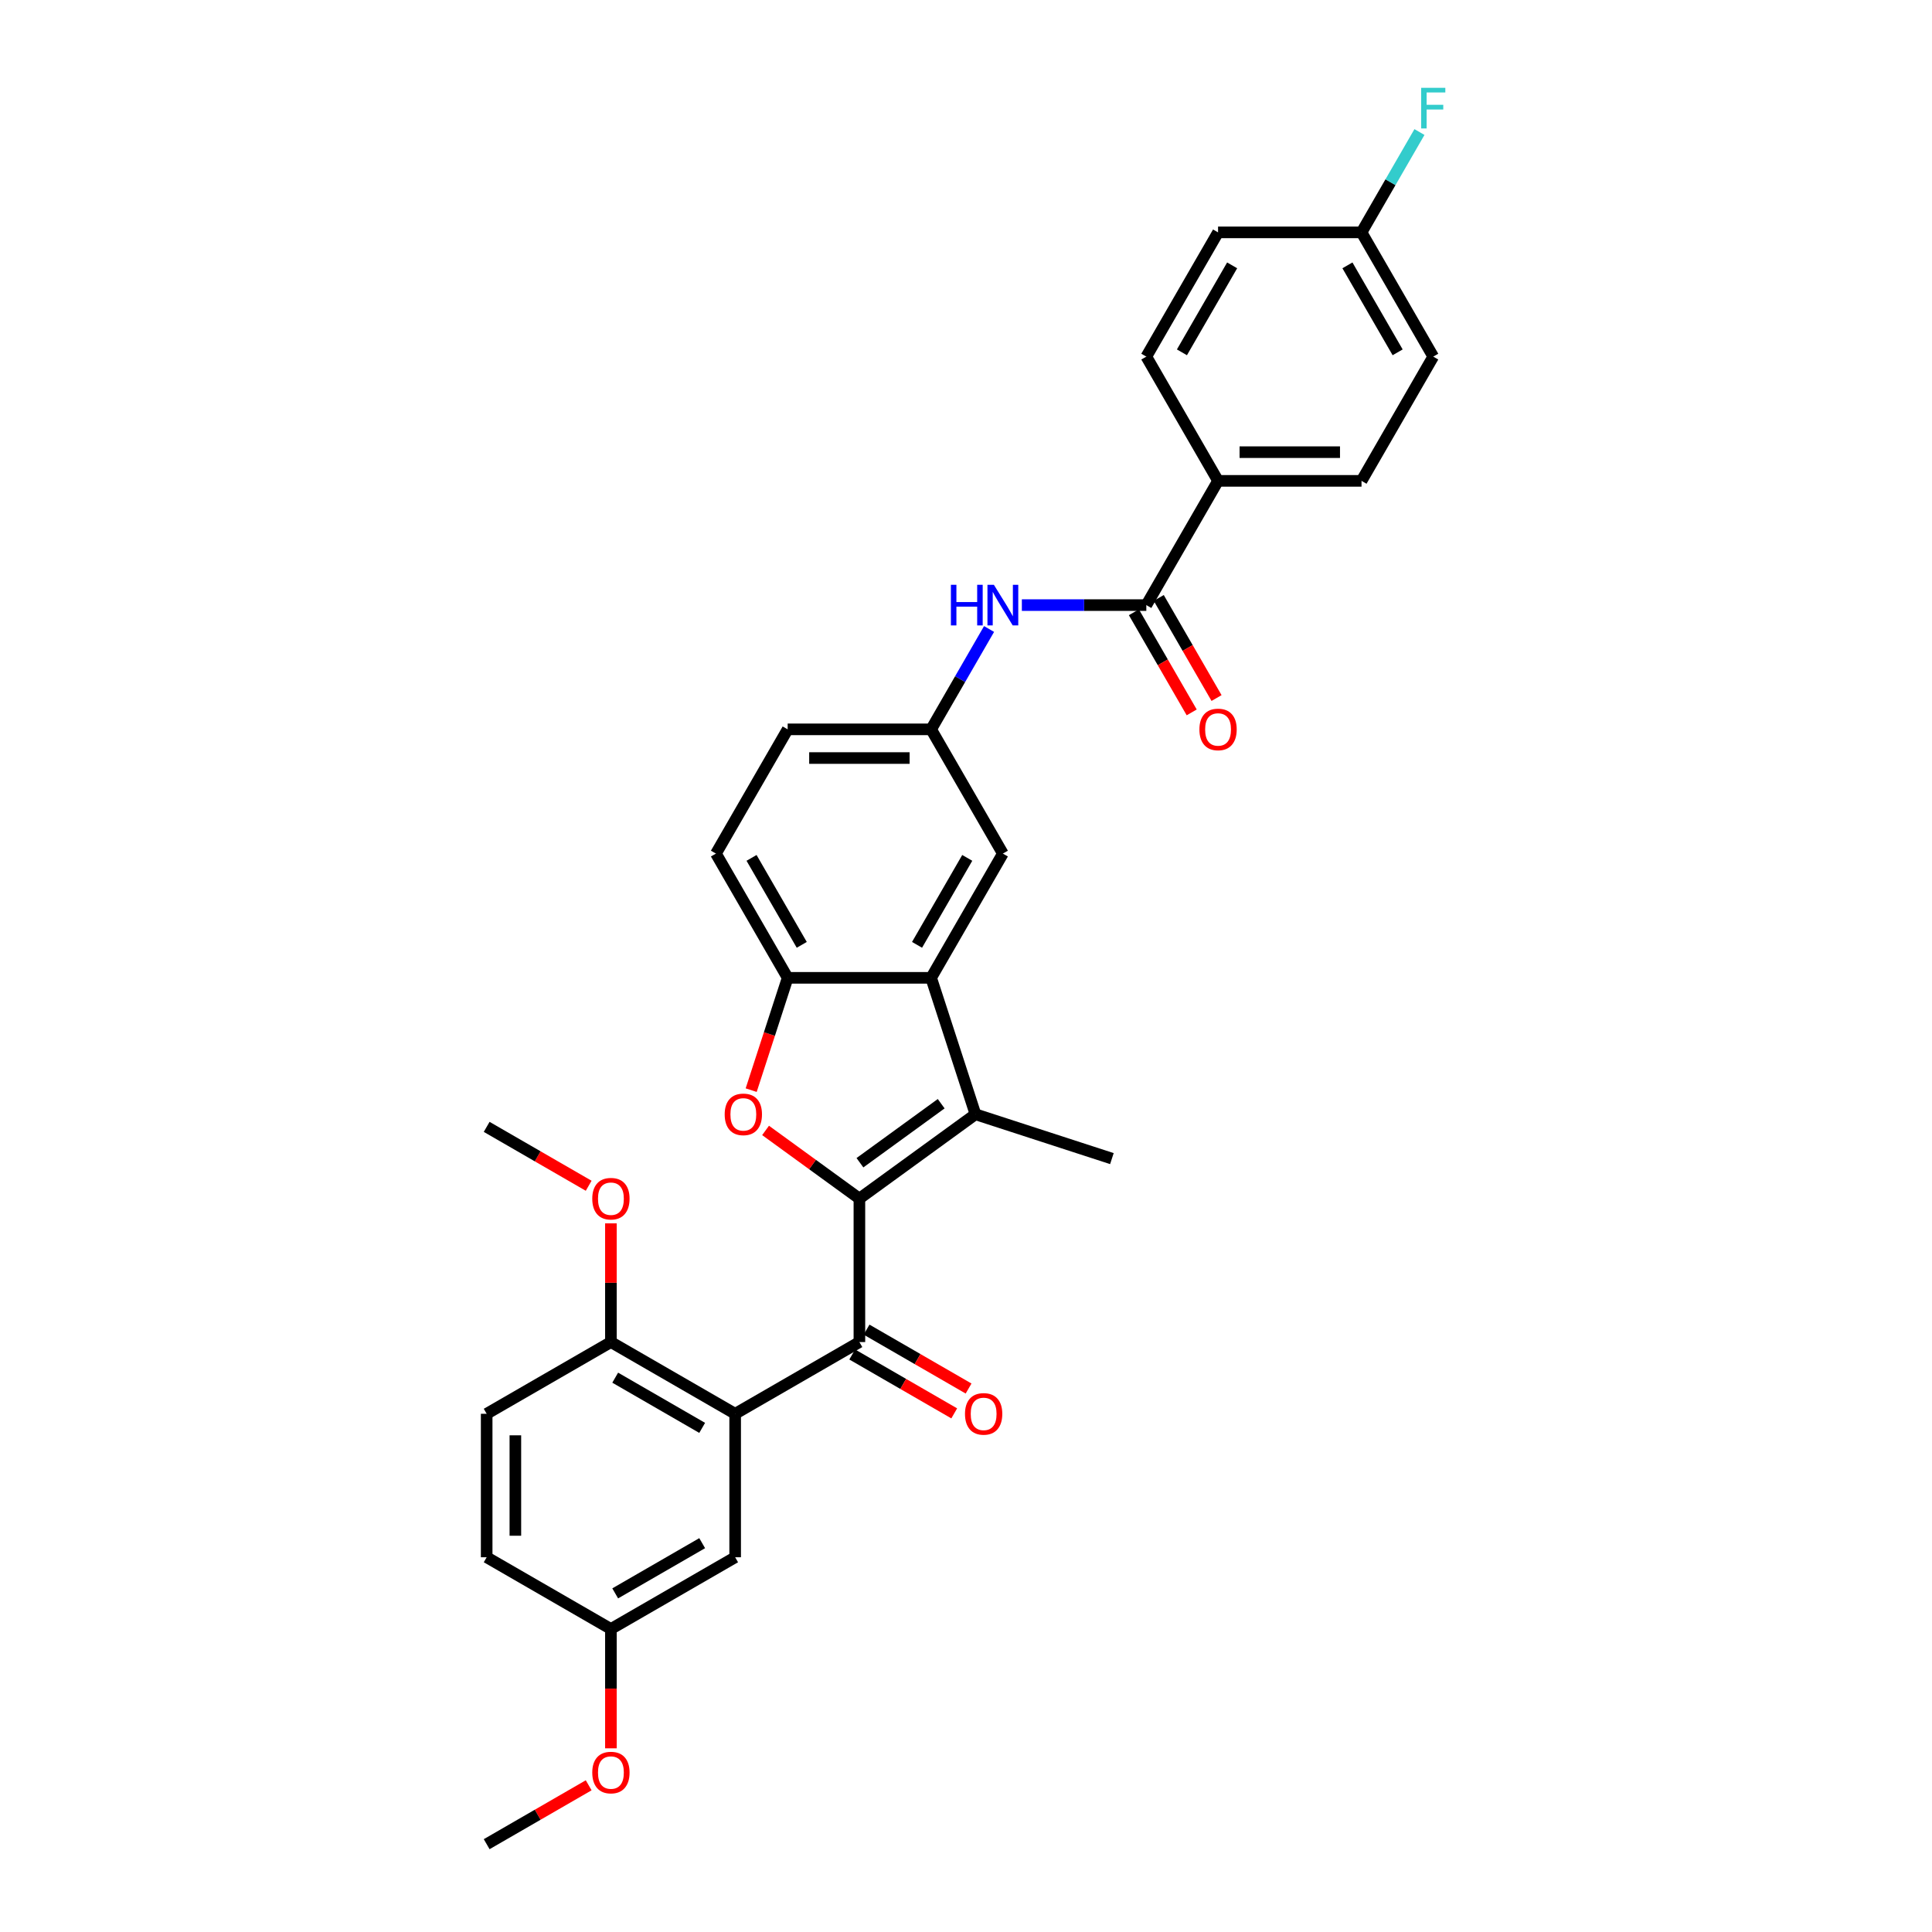 <?xml version='1.0' encoding='iso-8859-1'?>
<svg version='1.1' baseProfile='full'
              xmlns='http://www.w3.org/2000/svg'
                      xmlns:rdkit='http://www.rdkit.org/xml'
                      xmlns:xlink='http://www.w3.org/1999/xlink'
                  xml:space='preserve'
width='1000px' height='1000px' viewBox='0 0 1000 1000'>
<!-- END OF HEADER -->
<rect style='opacity:1.0;fill:#FFFFFF;stroke:none' width='1000' height='1000' x='0' y='0'> </rect>
<path class='bond-0' d='M 444.823,620.392 L 504.898,576.746' style='fill:none;fill-rule:evenodd;stroke:#000000;stroke-width:6px;stroke-linecap:butt;stroke-linejoin:miter;stroke-opacity:1' />
<path class='bond-0' d='M 445.105,601.83 L 487.157,571.278' style='fill:none;fill-rule:evenodd;stroke:#000000;stroke-width:6px;stroke-linecap:butt;stroke-linejoin:miter;stroke-opacity:1' />
<path class='bond-1' d='M 444.823,620.392 L 420.541,602.75' style='fill:none;fill-rule:evenodd;stroke:#000000;stroke-width:6px;stroke-linecap:butt;stroke-linejoin:miter;stroke-opacity:1' />
<path class='bond-1' d='M 420.541,602.75 L 396.258,585.108' style='fill:none;fill-rule:evenodd;stroke:#FF0000;stroke-width:6px;stroke-linecap:butt;stroke-linejoin:miter;stroke-opacity:1' />
<path class='bond-2' d='M 444.823,620.392 L 444.823,694.649' style='fill:none;fill-rule:evenodd;stroke:#000000;stroke-width:6px;stroke-linecap:butt;stroke-linejoin:miter;stroke-opacity:1' />
<path class='bond-4' d='M 504.898,576.746 L 481.951,506.124' style='fill:none;fill-rule:evenodd;stroke:#000000;stroke-width:6px;stroke-linecap:butt;stroke-linejoin:miter;stroke-opacity:1' />
<path class='bond-22' d='M 504.898,576.746 L 575.519,599.692' style='fill:none;fill-rule:evenodd;stroke:#000000;stroke-width:6px;stroke-linecap:butt;stroke-linejoin:miter;stroke-opacity:1' />
<path class='bond-5' d='M 388.807,564.256 L 398.251,535.19' style='fill:none;fill-rule:evenodd;stroke:#FF0000;stroke-width:6px;stroke-linecap:butt;stroke-linejoin:miter;stroke-opacity:1' />
<path class='bond-5' d='M 398.251,535.19 L 407.695,506.124' style='fill:none;fill-rule:evenodd;stroke:#000000;stroke-width:6px;stroke-linecap:butt;stroke-linejoin:miter;stroke-opacity:1' />
<path class='bond-3' d='M 444.823,694.649 L 380.515,731.777' style='fill:none;fill-rule:evenodd;stroke:#000000;stroke-width:6px;stroke-linecap:butt;stroke-linejoin:miter;stroke-opacity:1' />
<path class='bond-13' d='M 441.11,701.079 L 467.509,716.321' style='fill:none;fill-rule:evenodd;stroke:#000000;stroke-width:6px;stroke-linecap:butt;stroke-linejoin:miter;stroke-opacity:1' />
<path class='bond-13' d='M 467.509,716.321 L 493.908,731.562' style='fill:none;fill-rule:evenodd;stroke:#FF0000;stroke-width:6px;stroke-linecap:butt;stroke-linejoin:miter;stroke-opacity:1' />
<path class='bond-13' d='M 448.536,688.218 L 474.935,703.459' style='fill:none;fill-rule:evenodd;stroke:#000000;stroke-width:6px;stroke-linecap:butt;stroke-linejoin:miter;stroke-opacity:1' />
<path class='bond-13' d='M 474.935,703.459 L 501.334,718.701' style='fill:none;fill-rule:evenodd;stroke:#FF0000;stroke-width:6px;stroke-linecap:butt;stroke-linejoin:miter;stroke-opacity:1' />
<path class='bond-8' d='M 380.515,731.777 L 316.207,694.649' style='fill:none;fill-rule:evenodd;stroke:#000000;stroke-width:6px;stroke-linecap:butt;stroke-linejoin:miter;stroke-opacity:1' />
<path class='bond-8' d='M 363.443,739.069 L 318.428,713.079' style='fill:none;fill-rule:evenodd;stroke:#000000;stroke-width:6px;stroke-linecap:butt;stroke-linejoin:miter;stroke-opacity:1' />
<path class='bond-11' d='M 380.515,731.777 L 380.515,806.033' style='fill:none;fill-rule:evenodd;stroke:#000000;stroke-width:6px;stroke-linecap:butt;stroke-linejoin:miter;stroke-opacity:1' />
<path class='bond-10' d='M 481.951,506.124 L 519.079,441.816' style='fill:none;fill-rule:evenodd;stroke:#000000;stroke-width:6px;stroke-linecap:butt;stroke-linejoin:miter;stroke-opacity:1' />
<path class='bond-10' d='M 474.659,489.052 L 500.648,444.037' style='fill:none;fill-rule:evenodd;stroke:#000000;stroke-width:6px;stroke-linecap:butt;stroke-linejoin:miter;stroke-opacity:1' />
<path class='bond-31' d='M 481.951,506.124 L 407.695,506.124' style='fill:none;fill-rule:evenodd;stroke:#000000;stroke-width:6px;stroke-linecap:butt;stroke-linejoin:miter;stroke-opacity:1' />
<path class='bond-15' d='M 407.695,506.124 L 370.567,441.816' style='fill:none;fill-rule:evenodd;stroke:#000000;stroke-width:6px;stroke-linecap:butt;stroke-linejoin:miter;stroke-opacity:1' />
<path class='bond-15' d='M 414.987,489.052 L 388.998,444.037' style='fill:none;fill-rule:evenodd;stroke:#000000;stroke-width:6px;stroke-linecap:butt;stroke-linejoin:miter;stroke-opacity:1' />
<path class='bond-6' d='M 593.335,313.2 L 561.123,313.2' style='fill:none;fill-rule:evenodd;stroke:#000000;stroke-width:6px;stroke-linecap:butt;stroke-linejoin:miter;stroke-opacity:1' />
<path class='bond-6' d='M 561.123,313.2 L 528.911,313.2' style='fill:none;fill-rule:evenodd;stroke:#0000FF;stroke-width:6px;stroke-linecap:butt;stroke-linejoin:miter;stroke-opacity:1' />
<path class='bond-9' d='M 593.335,313.2 L 630.464,248.893' style='fill:none;fill-rule:evenodd;stroke:#000000;stroke-width:6px;stroke-linecap:butt;stroke-linejoin:miter;stroke-opacity:1' />
<path class='bond-14' d='M 586.905,316.913 L 601.863,342.822' style='fill:none;fill-rule:evenodd;stroke:#000000;stroke-width:6px;stroke-linecap:butt;stroke-linejoin:miter;stroke-opacity:1' />
<path class='bond-14' d='M 601.863,342.822 L 616.822,368.731' style='fill:none;fill-rule:evenodd;stroke:#FF0000;stroke-width:6px;stroke-linecap:butt;stroke-linejoin:miter;stroke-opacity:1' />
<path class='bond-14' d='M 599.766,309.488 L 614.725,335.397' style='fill:none;fill-rule:evenodd;stroke:#000000;stroke-width:6px;stroke-linecap:butt;stroke-linejoin:miter;stroke-opacity:1' />
<path class='bond-14' d='M 614.725,335.397 L 629.683,361.305' style='fill:none;fill-rule:evenodd;stroke:#FF0000;stroke-width:6px;stroke-linecap:butt;stroke-linejoin:miter;stroke-opacity:1' />
<path class='bond-7' d='M 511.937,325.571 L 496.944,351.54' style='fill:none;fill-rule:evenodd;stroke:#0000FF;stroke-width:6px;stroke-linecap:butt;stroke-linejoin:miter;stroke-opacity:1' />
<path class='bond-7' d='M 496.944,351.54 L 481.951,377.508' style='fill:none;fill-rule:evenodd;stroke:#000000;stroke-width:6px;stroke-linecap:butt;stroke-linejoin:miter;stroke-opacity:1' />
<path class='bond-16' d='M 316.207,694.649 L 251.9,731.777' style='fill:none;fill-rule:evenodd;stroke:#000000;stroke-width:6px;stroke-linecap:butt;stroke-linejoin:miter;stroke-opacity:1' />
<path class='bond-27' d='M 316.207,694.649 L 316.207,663.929' style='fill:none;fill-rule:evenodd;stroke:#000000;stroke-width:6px;stroke-linecap:butt;stroke-linejoin:miter;stroke-opacity:1' />
<path class='bond-27' d='M 316.207,663.929 L 316.207,633.209' style='fill:none;fill-rule:evenodd;stroke:#FF0000;stroke-width:6px;stroke-linecap:butt;stroke-linejoin:miter;stroke-opacity:1' />
<path class='bond-17' d='M 630.464,248.893 L 704.72,248.893' style='fill:none;fill-rule:evenodd;stroke:#000000;stroke-width:6px;stroke-linecap:butt;stroke-linejoin:miter;stroke-opacity:1' />
<path class='bond-17' d='M 641.602,234.041 L 693.581,234.041' style='fill:none;fill-rule:evenodd;stroke:#000000;stroke-width:6px;stroke-linecap:butt;stroke-linejoin:miter;stroke-opacity:1' />
<path class='bond-18' d='M 630.464,248.893 L 593.335,184.585' style='fill:none;fill-rule:evenodd;stroke:#000000;stroke-width:6px;stroke-linecap:butt;stroke-linejoin:miter;stroke-opacity:1' />
<path class='bond-12' d='M 519.079,441.816 L 481.951,377.508' style='fill:none;fill-rule:evenodd;stroke:#000000;stroke-width:6px;stroke-linecap:butt;stroke-linejoin:miter;stroke-opacity:1' />
<path class='bond-19' d='M 380.515,806.033 L 316.207,843.161' style='fill:none;fill-rule:evenodd;stroke:#000000;stroke-width:6px;stroke-linecap:butt;stroke-linejoin:miter;stroke-opacity:1' />
<path class='bond-19' d='M 363.443,798.741 L 318.428,824.73' style='fill:none;fill-rule:evenodd;stroke:#000000;stroke-width:6px;stroke-linecap:butt;stroke-linejoin:miter;stroke-opacity:1' />
<path class='bond-32' d='M 481.951,377.508 L 407.695,377.508' style='fill:none;fill-rule:evenodd;stroke:#000000;stroke-width:6px;stroke-linecap:butt;stroke-linejoin:miter;stroke-opacity:1' />
<path class='bond-32' d='M 470.813,392.359 L 418.833,392.359' style='fill:none;fill-rule:evenodd;stroke:#000000;stroke-width:6px;stroke-linecap:butt;stroke-linejoin:miter;stroke-opacity:1' />
<path class='bond-20' d='M 370.567,441.816 L 407.695,377.508' style='fill:none;fill-rule:evenodd;stroke:#000000;stroke-width:6px;stroke-linecap:butt;stroke-linejoin:miter;stroke-opacity:1' />
<path class='bond-33' d='M 251.9,731.777 L 251.9,806.033' style='fill:none;fill-rule:evenodd;stroke:#000000;stroke-width:6px;stroke-linecap:butt;stroke-linejoin:miter;stroke-opacity:1' />
<path class='bond-33' d='M 266.751,742.915 L 266.751,794.895' style='fill:none;fill-rule:evenodd;stroke:#000000;stroke-width:6px;stroke-linecap:butt;stroke-linejoin:miter;stroke-opacity:1' />
<path class='bond-25' d='M 704.72,248.893 L 741.848,184.585' style='fill:none;fill-rule:evenodd;stroke:#000000;stroke-width:6px;stroke-linecap:butt;stroke-linejoin:miter;stroke-opacity:1' />
<path class='bond-24' d='M 593.335,184.585 L 630.464,120.277' style='fill:none;fill-rule:evenodd;stroke:#000000;stroke-width:6px;stroke-linecap:butt;stroke-linejoin:miter;stroke-opacity:1' />
<path class='bond-24' d='M 611.766,182.364 L 637.756,137.349' style='fill:none;fill-rule:evenodd;stroke:#000000;stroke-width:6px;stroke-linecap:butt;stroke-linejoin:miter;stroke-opacity:1' />
<path class='bond-23' d='M 316.207,843.161 L 251.9,806.033' style='fill:none;fill-rule:evenodd;stroke:#000000;stroke-width:6px;stroke-linecap:butt;stroke-linejoin:miter;stroke-opacity:1' />
<path class='bond-28' d='M 316.207,843.161 L 316.207,874.044' style='fill:none;fill-rule:evenodd;stroke:#000000;stroke-width:6px;stroke-linecap:butt;stroke-linejoin:miter;stroke-opacity:1' />
<path class='bond-28' d='M 316.207,874.044 L 316.207,904.927' style='fill:none;fill-rule:evenodd;stroke:#FF0000;stroke-width:6px;stroke-linecap:butt;stroke-linejoin:miter;stroke-opacity:1' />
<path class='bond-21' d='M 704.72,120.277 L 630.464,120.277' style='fill:none;fill-rule:evenodd;stroke:#000000;stroke-width:6px;stroke-linecap:butt;stroke-linejoin:miter;stroke-opacity:1' />
<path class='bond-26' d='M 704.72,120.277 L 719.713,94.309' style='fill:none;fill-rule:evenodd;stroke:#000000;stroke-width:6px;stroke-linecap:butt;stroke-linejoin:miter;stroke-opacity:1' />
<path class='bond-26' d='M 719.713,94.309 L 734.706,68.34' style='fill:none;fill-rule:evenodd;stroke:#33CCCC;stroke-width:6px;stroke-linecap:butt;stroke-linejoin:miter;stroke-opacity:1' />
<path class='bond-34' d='M 704.72,120.277 L 741.848,184.585' style='fill:none;fill-rule:evenodd;stroke:#000000;stroke-width:6px;stroke-linecap:butt;stroke-linejoin:miter;stroke-opacity:1' />
<path class='bond-34' d='M 697.428,137.349 L 723.417,182.364' style='fill:none;fill-rule:evenodd;stroke:#000000;stroke-width:6px;stroke-linecap:butt;stroke-linejoin:miter;stroke-opacity:1' />
<path class='bond-29' d='M 304.698,613.747 L 278.299,598.506' style='fill:none;fill-rule:evenodd;stroke:#FF0000;stroke-width:6px;stroke-linecap:butt;stroke-linejoin:miter;stroke-opacity:1' />
<path class='bond-29' d='M 278.299,598.506 L 251.9,583.264' style='fill:none;fill-rule:evenodd;stroke:#000000;stroke-width:6px;stroke-linecap:butt;stroke-linejoin:miter;stroke-opacity:1' />
<path class='bond-30' d='M 304.698,924.062 L 278.299,939.304' style='fill:none;fill-rule:evenodd;stroke:#FF0000;stroke-width:6px;stroke-linecap:butt;stroke-linejoin:miter;stroke-opacity:1' />
<path class='bond-30' d='M 278.299,939.304 L 251.9,954.545' style='fill:none;fill-rule:evenodd;stroke:#000000;stroke-width:6px;stroke-linecap:butt;stroke-linejoin:miter;stroke-opacity:1' />
<path  class='atom-2' d='M 375.095 576.805
Q 375.095 571.756, 377.59 568.934
Q 380.085 566.112, 384.748 566.112
Q 389.412 566.112, 391.907 568.934
Q 394.402 571.756, 394.402 576.805
Q 394.402 581.914, 391.877 584.825
Q 389.352 587.706, 384.748 587.706
Q 380.115 587.706, 377.59 584.825
Q 375.095 581.944, 375.095 576.805
M 384.748 585.33
Q 387.956 585.33, 389.679 583.191
Q 391.432 581.023, 391.432 576.805
Q 391.432 572.676, 389.679 570.597
Q 387.956 568.488, 384.748 568.488
Q 381.541 568.488, 379.788 570.568
Q 378.065 572.647, 378.065 576.805
Q 378.065 581.053, 379.788 583.191
Q 381.541 585.33, 384.748 585.33
' fill='#FF0000'/>
<path  class='atom-8' d='M 492.184 302.686
L 495.035 302.686
L 495.035 311.626
L 505.787 311.626
L 505.787 302.686
L 508.639 302.686
L 508.639 323.715
L 505.787 323.715
L 505.787 314.002
L 495.035 314.002
L 495.035 323.715
L 492.184 323.715
L 492.184 302.686
' fill='#0000FF'/>
<path  class='atom-8' d='M 514.431 302.686
L 521.322 313.824
Q 522.005 314.923, 523.104 316.913
Q 524.203 318.903, 524.262 319.022
L 524.262 302.686
L 527.054 302.686
L 527.054 323.715
L 524.173 323.715
L 516.777 311.537
Q 515.916 310.111, 514.995 308.478
Q 514.104 306.844, 513.837 306.339
L 513.837 323.715
L 511.104 323.715
L 511.104 302.686
L 514.431 302.686
' fill='#0000FF'/>
<path  class='atom-14' d='M 499.477 731.836
Q 499.477 726.787, 501.973 723.965
Q 504.468 721.143, 509.131 721.143
Q 513.794 721.143, 516.289 723.965
Q 518.784 726.787, 518.784 731.836
Q 518.784 736.945, 516.259 739.856
Q 513.735 742.737, 509.131 742.737
Q 504.497 742.737, 501.973 739.856
Q 499.477 736.975, 499.477 731.836
M 509.131 740.361
Q 512.339 740.361, 514.061 738.222
Q 515.814 736.054, 515.814 731.836
Q 515.814 727.707, 514.061 725.628
Q 512.339 723.519, 509.131 723.519
Q 505.923 723.519, 504.17 725.599
Q 502.448 727.678, 502.448 731.836
Q 502.448 736.084, 504.17 738.222
Q 505.923 740.361, 509.131 740.361
' fill='#FF0000'/>
<path  class='atom-15' d='M 620.81 377.568
Q 620.81 372.518, 623.305 369.696
Q 625.8 366.875, 630.464 366.875
Q 635.127 366.875, 637.622 369.696
Q 640.117 372.518, 640.117 377.568
Q 640.117 382.676, 637.592 385.587
Q 635.068 388.468, 630.464 388.468
Q 625.83 388.468, 623.305 385.587
Q 620.81 382.706, 620.81 377.568
M 630.464 386.092
Q 633.671 386.092, 635.394 383.954
Q 637.147 381.785, 637.147 377.568
Q 637.147 373.439, 635.394 371.36
Q 633.671 369.251, 630.464 369.251
Q 627.256 369.251, 625.503 371.33
Q 623.781 373.409, 623.781 377.568
Q 623.781 381.815, 625.503 383.954
Q 627.256 386.092, 630.464 386.092
' fill='#FF0000'/>
<path  class='atom-27' d='M 735.596 45.455
L 748.1 45.455
L 748.1 47.86
L 738.417 47.86
L 738.417 54.246
L 747.031 54.246
L 747.031 56.682
L 738.417 56.682
L 738.417 66.484
L 735.596 66.484
L 735.596 45.455
' fill='#33CCCC'/>
<path  class='atom-28' d='M 306.554 620.452
Q 306.554 615.402, 309.049 612.581
Q 311.544 609.759, 316.207 609.759
Q 320.871 609.759, 323.366 612.581
Q 325.861 615.402, 325.861 620.452
Q 325.861 625.561, 323.336 628.471
Q 320.811 631.353, 316.207 631.353
Q 311.574 631.353, 309.049 628.471
Q 306.554 625.59, 306.554 620.452
M 316.207 628.976
Q 319.415 628.976, 321.138 626.838
Q 322.89 624.67, 322.89 620.452
Q 322.89 616.323, 321.138 614.244
Q 319.415 612.135, 316.207 612.135
Q 313 612.135, 311.247 614.214
Q 309.524 616.293, 309.524 620.452
Q 309.524 624.699, 311.247 626.838
Q 313 628.976, 316.207 628.976
' fill='#FF0000'/>
<path  class='atom-29' d='M 306.554 917.477
Q 306.554 912.427, 309.049 909.606
Q 311.544 906.784, 316.207 906.784
Q 320.871 906.784, 323.366 909.606
Q 325.861 912.427, 325.861 917.477
Q 325.861 922.586, 323.336 925.496
Q 320.811 928.378, 316.207 928.378
Q 311.574 928.378, 309.049 925.496
Q 306.554 922.615, 306.554 917.477
M 316.207 926.001
Q 319.415 926.001, 321.138 923.863
Q 322.89 921.694, 322.89 917.477
Q 322.89 913.348, 321.138 911.269
Q 319.415 909.16, 316.207 909.16
Q 313 909.16, 311.247 911.239
Q 309.524 913.318, 309.524 917.477
Q 309.524 921.724, 311.247 923.863
Q 313 926.001, 316.207 926.001
' fill='#FF0000'/>
</svg>
